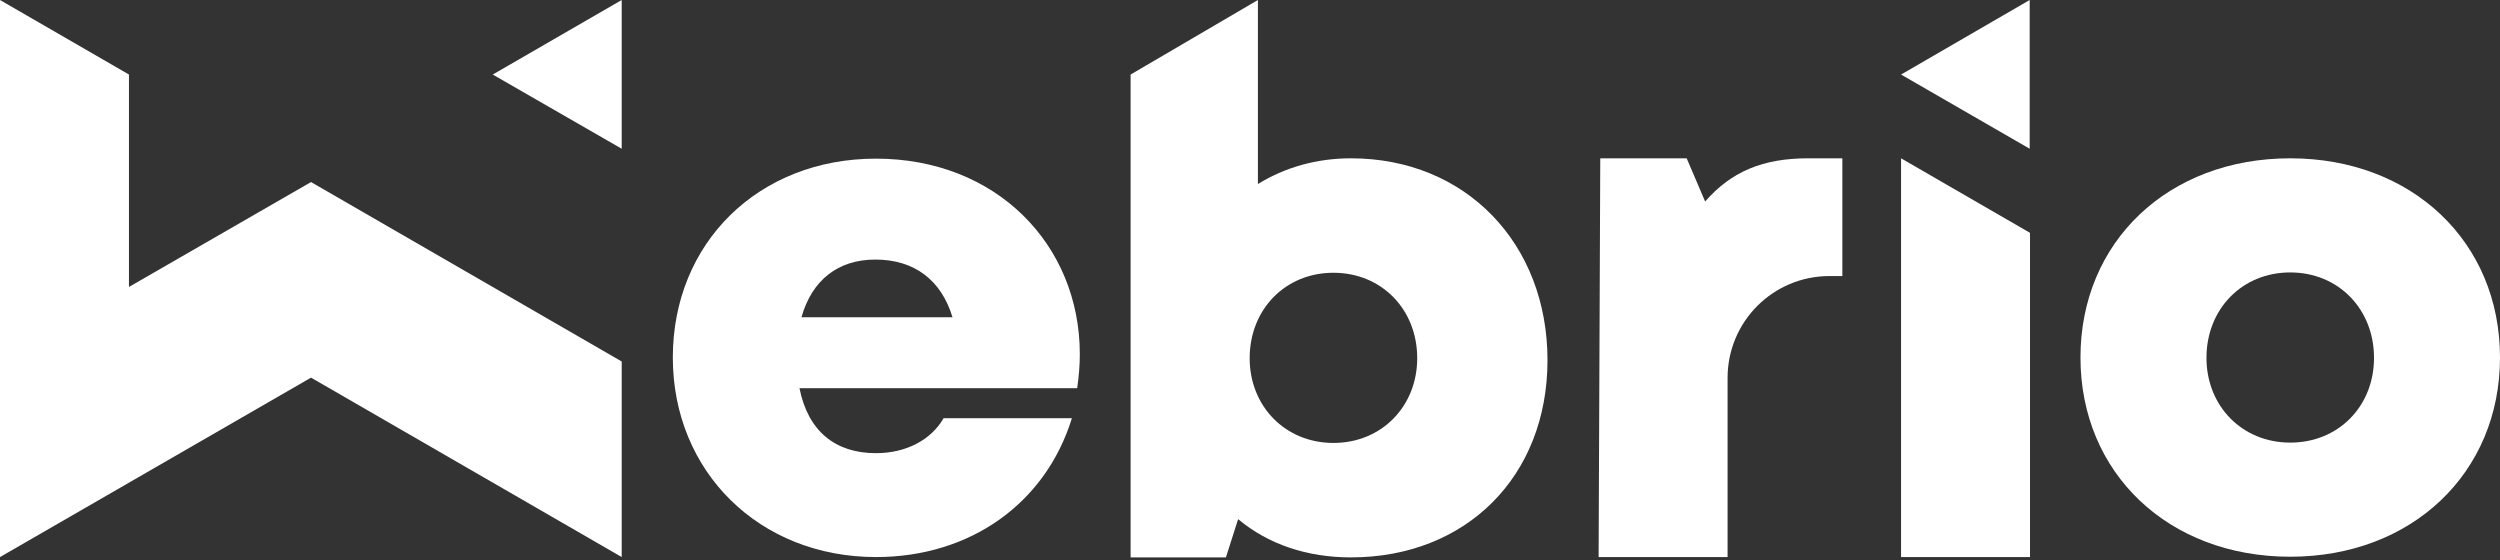 <?xml version="1.0" encoding="utf-8"?>
<!-- Generator: Adobe Illustrator 26.0.2, SVG Export Plug-In . SVG Version: 6.00 Build 0)  -->
<svg version="1.1" id="Calque_1" xmlns="http://www.w3.org/2000/svg" xmlns:xlink="http://www.w3.org/1999/xlink" x="0px" y="0px"
	 viewBox="0 0 758 169.9" style="enable-background:new 0 0 758 169.9;" xml:space="preserve">
<rect x="0" y="0" width="758" height="169.9" fill="#333333" stroke="none"/>
<style type="text/css">
	.st0{fill:#FFFFFF;}
</style>
<polygon class="st0" points="615.4,0 576.4,22.6 615.4,45.1 "/>
<polygon class="st0" points="149.4,22.6 188.5,45.1 188.5,0 "/>
<path class="st0" d="M327.4,107.4c0,3.4-0.3,6.8-0.8,10.3h-84.2c2.6,13,10.8,19.7,23.2,19.7c9.1,0,16.7-4,20.5-10.6H325
	c-8,25.9-30.9,42.1-59.4,42.1c-35.4,0-61.6-25.9-61.6-60.5c0-34.8,26-60.3,61.6-60.3C302.1,48.1,327.4,74.2,327.4,107.4L327.4,107.4
	z M243,96.2h45.8c-3.4-11.3-11.6-17.5-23.4-17.5C254.1,78.7,246.2,84.9,243,96.2z"/>
<path class="st0" d="M409.6,48L409.6,48c-10.5,0-20.1,2.8-28.2,7.8V0l-38.6,22.6V169h28.9l3.7-11.6c9.2,7.7,21,11.6,34.2,11.6
	c34.9,0,59.6-24.5,59.6-59.8S444.5,48,409.6,48z M404.3,134.3c-14.6,0-25.4-11.1-25.4-25.7c0-14.8,10.8-25.9,25.4-25.9
	s25.4,11.1,25.4,25.9C429.7,123.2,418.9,134.3,404.3,134.3z"/>
<path class="st0" d="M576.4,48l39.1,22.6v98.3h-39.1V48z"/>
<path class="st0" d="M548.2,48c-13.5,0-23.2,3.9-31.2,13.1L511.4,48h-26.2l-0.5,120.9h39.1v-54.3c0-17.1,13.8-30.9,30.9-30.9h3.9V48
	H548.2z"/>
<polygon class="st0" points="39.1,87 39.1,22.6 0,0 0,109.6 0,144.3 0,168.9 94.3,114.5 188.5,168.9 188.5,109.6 94.3,55.2 "/>
<path class="st0" d="M694.4,48c-37,0-63.6,25.3-63.6,60.4c0,35,26.6,60.4,63.6,60.4c36.9,0,63.6-25.4,63.6-60.4
	C758,73.3,731.3,48,694.4,48z M694.4,134.2c-14.6,0-25.4-11.1-25.4-25.7c0-14.8,10.8-25.9,25.4-25.9c14.6,0,25.4,11.1,25.4,25.9
	C719.8,123.2,709,134.2,694.4,134.2z"/>
</svg>
